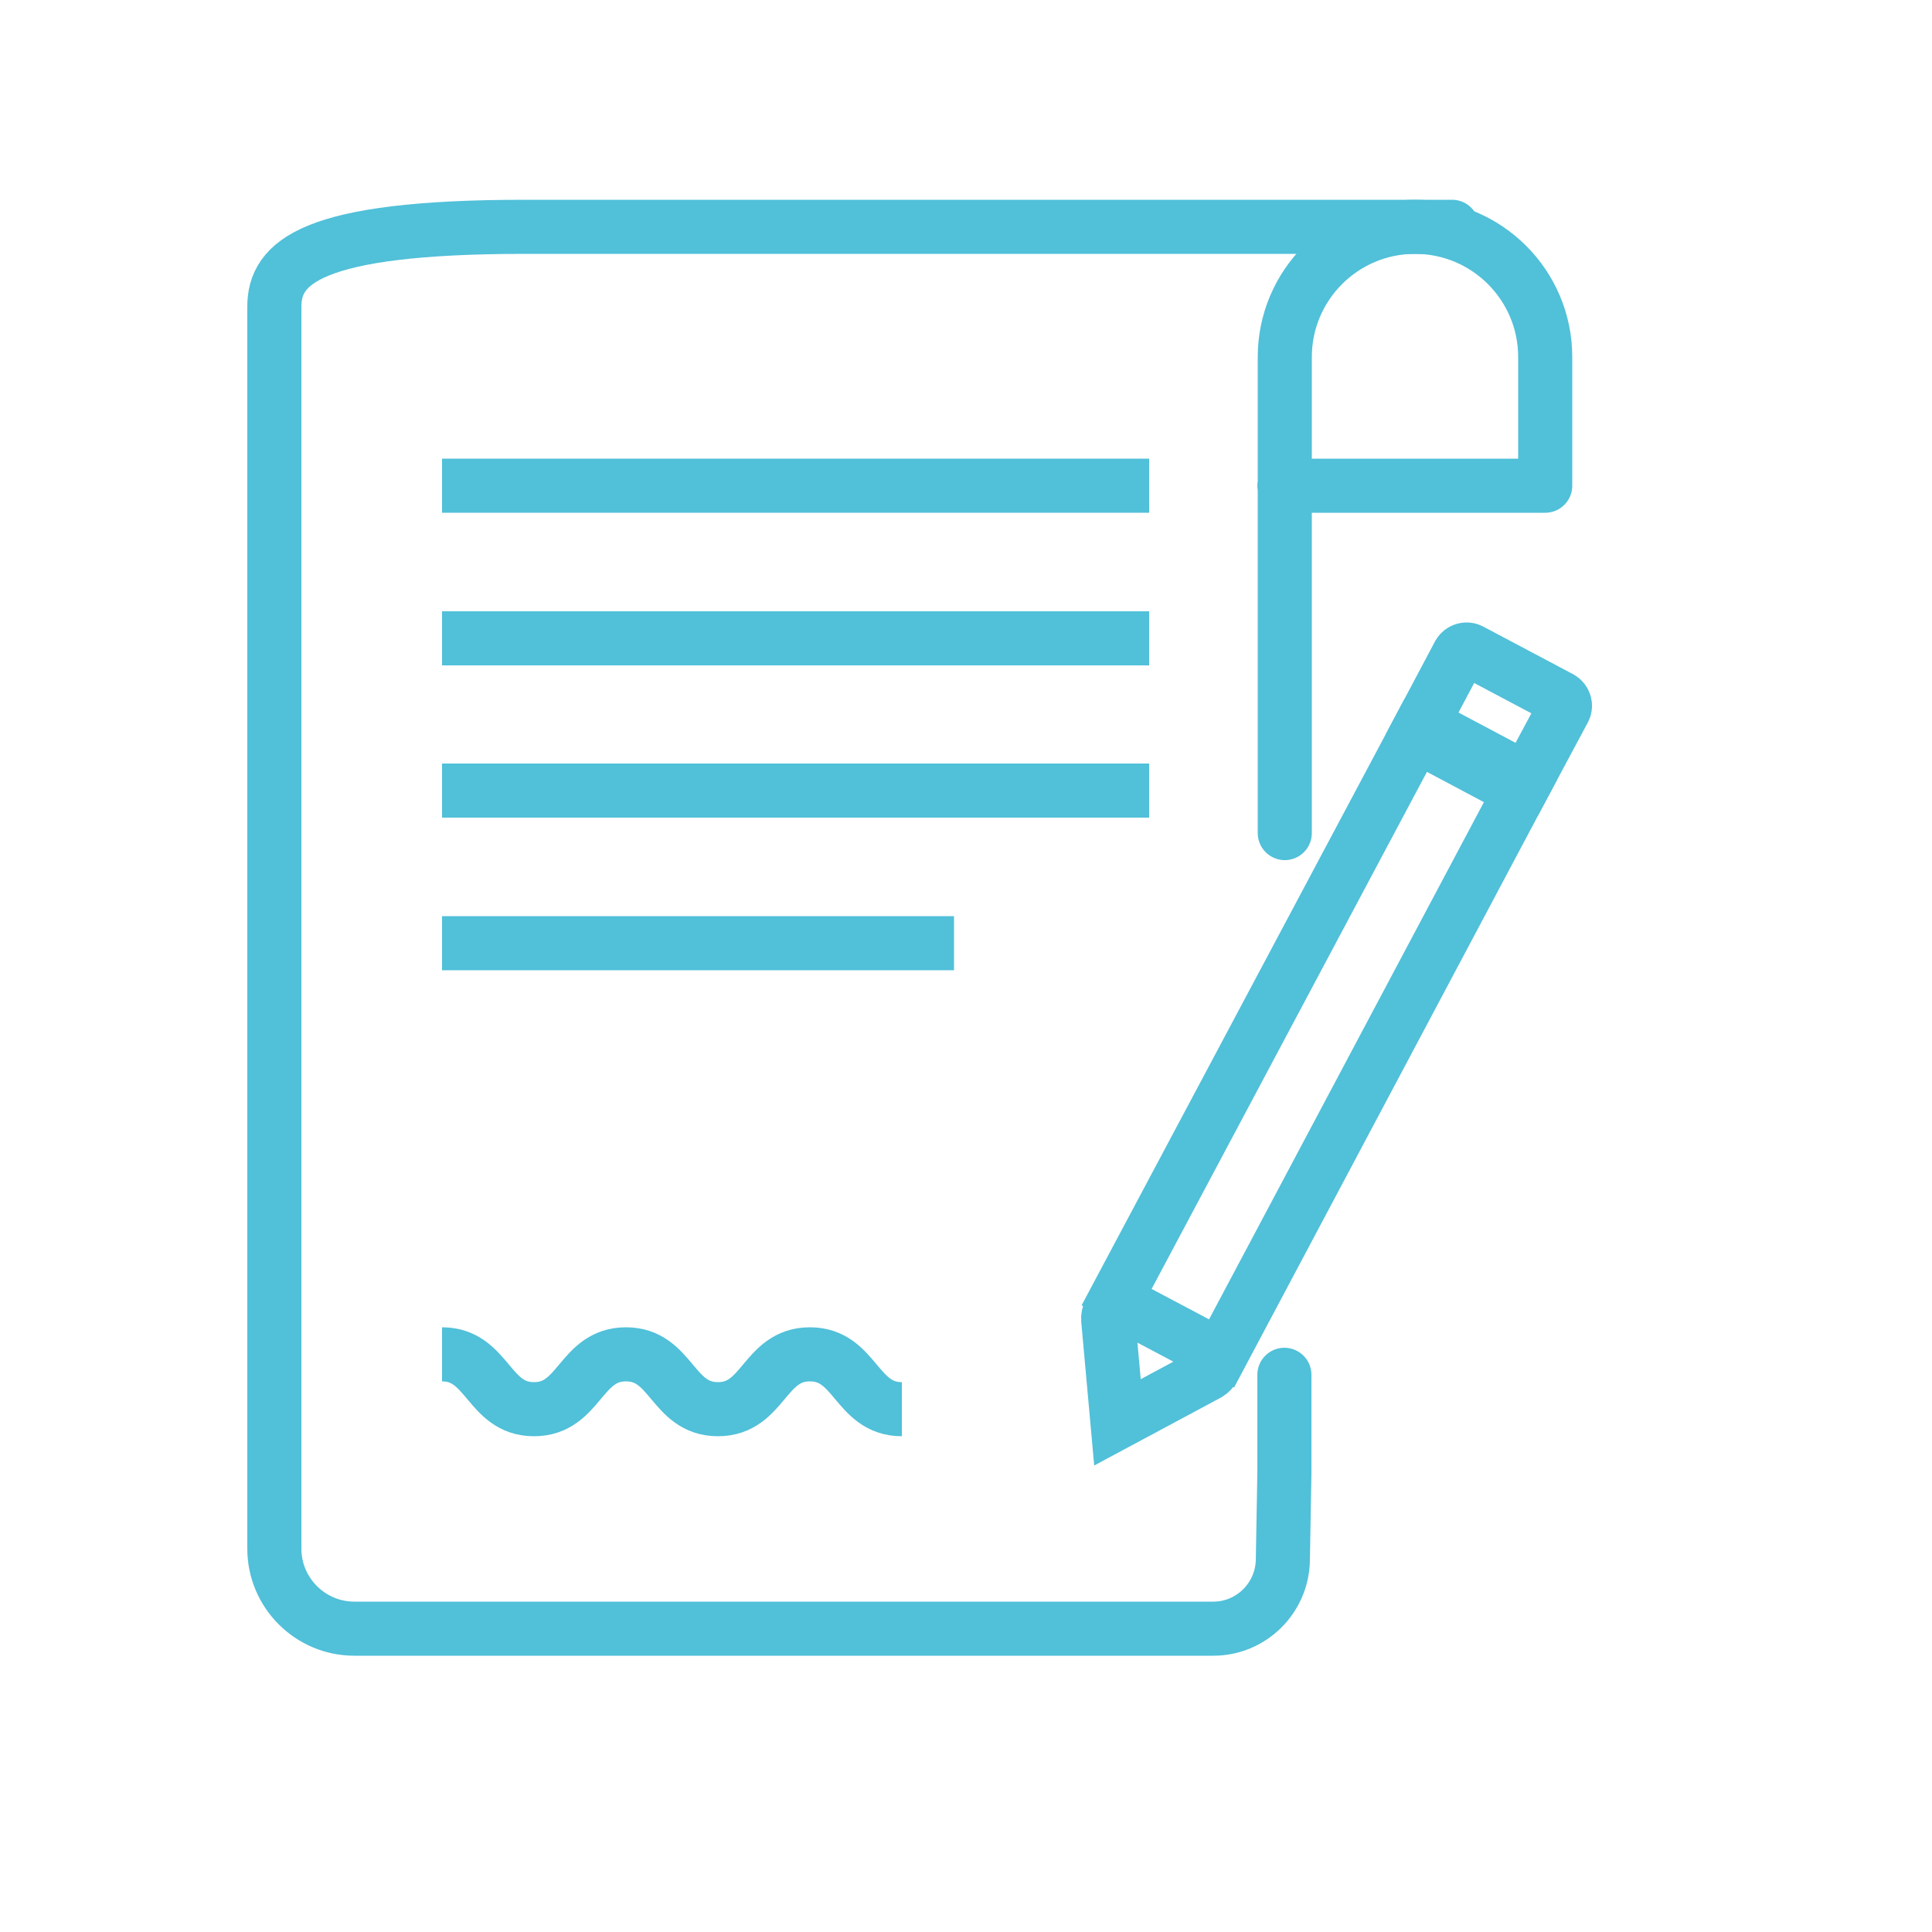 <?xml version="1.0" encoding="utf-8"?>
<!-- Generator: Adobe Illustrator 26.5.2, SVG Export Plug-In . SVG Version: 6.00 Build 0)  -->
<svg version="1.1" id="Layer_1" xmlns="http://www.w3.org/2000/svg" xmlns:xlink="http://www.w3.org/1999/xlink" x="0px" y="0px"
	 viewBox="0 0 500 500" style="enable-background:new 0 0 500 500;" xml:space="preserve">
<style type="text/css">
	.st0{fill:none;stroke:#51C0D9;stroke-width:14;stroke-linecap:round;stroke-linejoin:round;stroke-miterlimit:10;}
	.st1{fill:none;stroke:#51C0D9;stroke-width:14;stroke-miterlimit:10;}
</style>
<path class="st0" d="M332.4,355.8v25.4l-0.4,22.6c-0.2,9.8-8.2,17.7-18,17.7H91.7c-11.4,0-20.7-9.3-20.7-20.7V79.4
	c0-11.4,9.3-20.7,64.8-20.7h240"/>
<path class="st0" d="M332.4,125.7h67.5V92.4c0-18.6-15.1-33.7-33.7-33.7h0c-18.6,0-33.7,15.1-33.7,33.7v123.2"/>
<line class="st1" x1="114.4" y1="125.7" x2="297.4" y2="125.7"/>
<line class="st1" x1="114.4" y1="165.2" x2="297.4" y2="165.2"/>
<line class="st1" x1="114.4" y1="204.6" x2="297.4" y2="204.6"/>
<line class="st1" x1="114.4" y1="244.1" x2="246.9" y2="244.1"/>
<g>
	<path class="st1" d="M114.4,350.5c11.9,0,11.9,14.2,23.8,14.2c11.9,0,11.9-14.2,23.8-14.2c11.9,0,11.9,14.2,23.8,14.2
		c11.9,0,11.9-14.2,23.8-14.2s11.9,14.2,23.8,14.2"/>
</g>
<polyline class="st1" points="286.1,341.1 366.4,190.3 393.5,204.7 313.2,355.8 "/>
<path class="st1" d="M395.1,201.7L368,187.3l9.6-18.1c0.6-1,1.9-1.4,2.9-0.9l23.4,12.4c1,0.6,1.4,1.9,0.9,2.9L395.1,201.7z"/>
<path class="st1" d="M286.8,341.5l2.4,26.6l23.5-12.6c2.4-1.5,2.2-5-0.3-6.4l-20.6-10.9C289.4,337,286.6,338.8,286.8,341.5z"/>
</svg>
